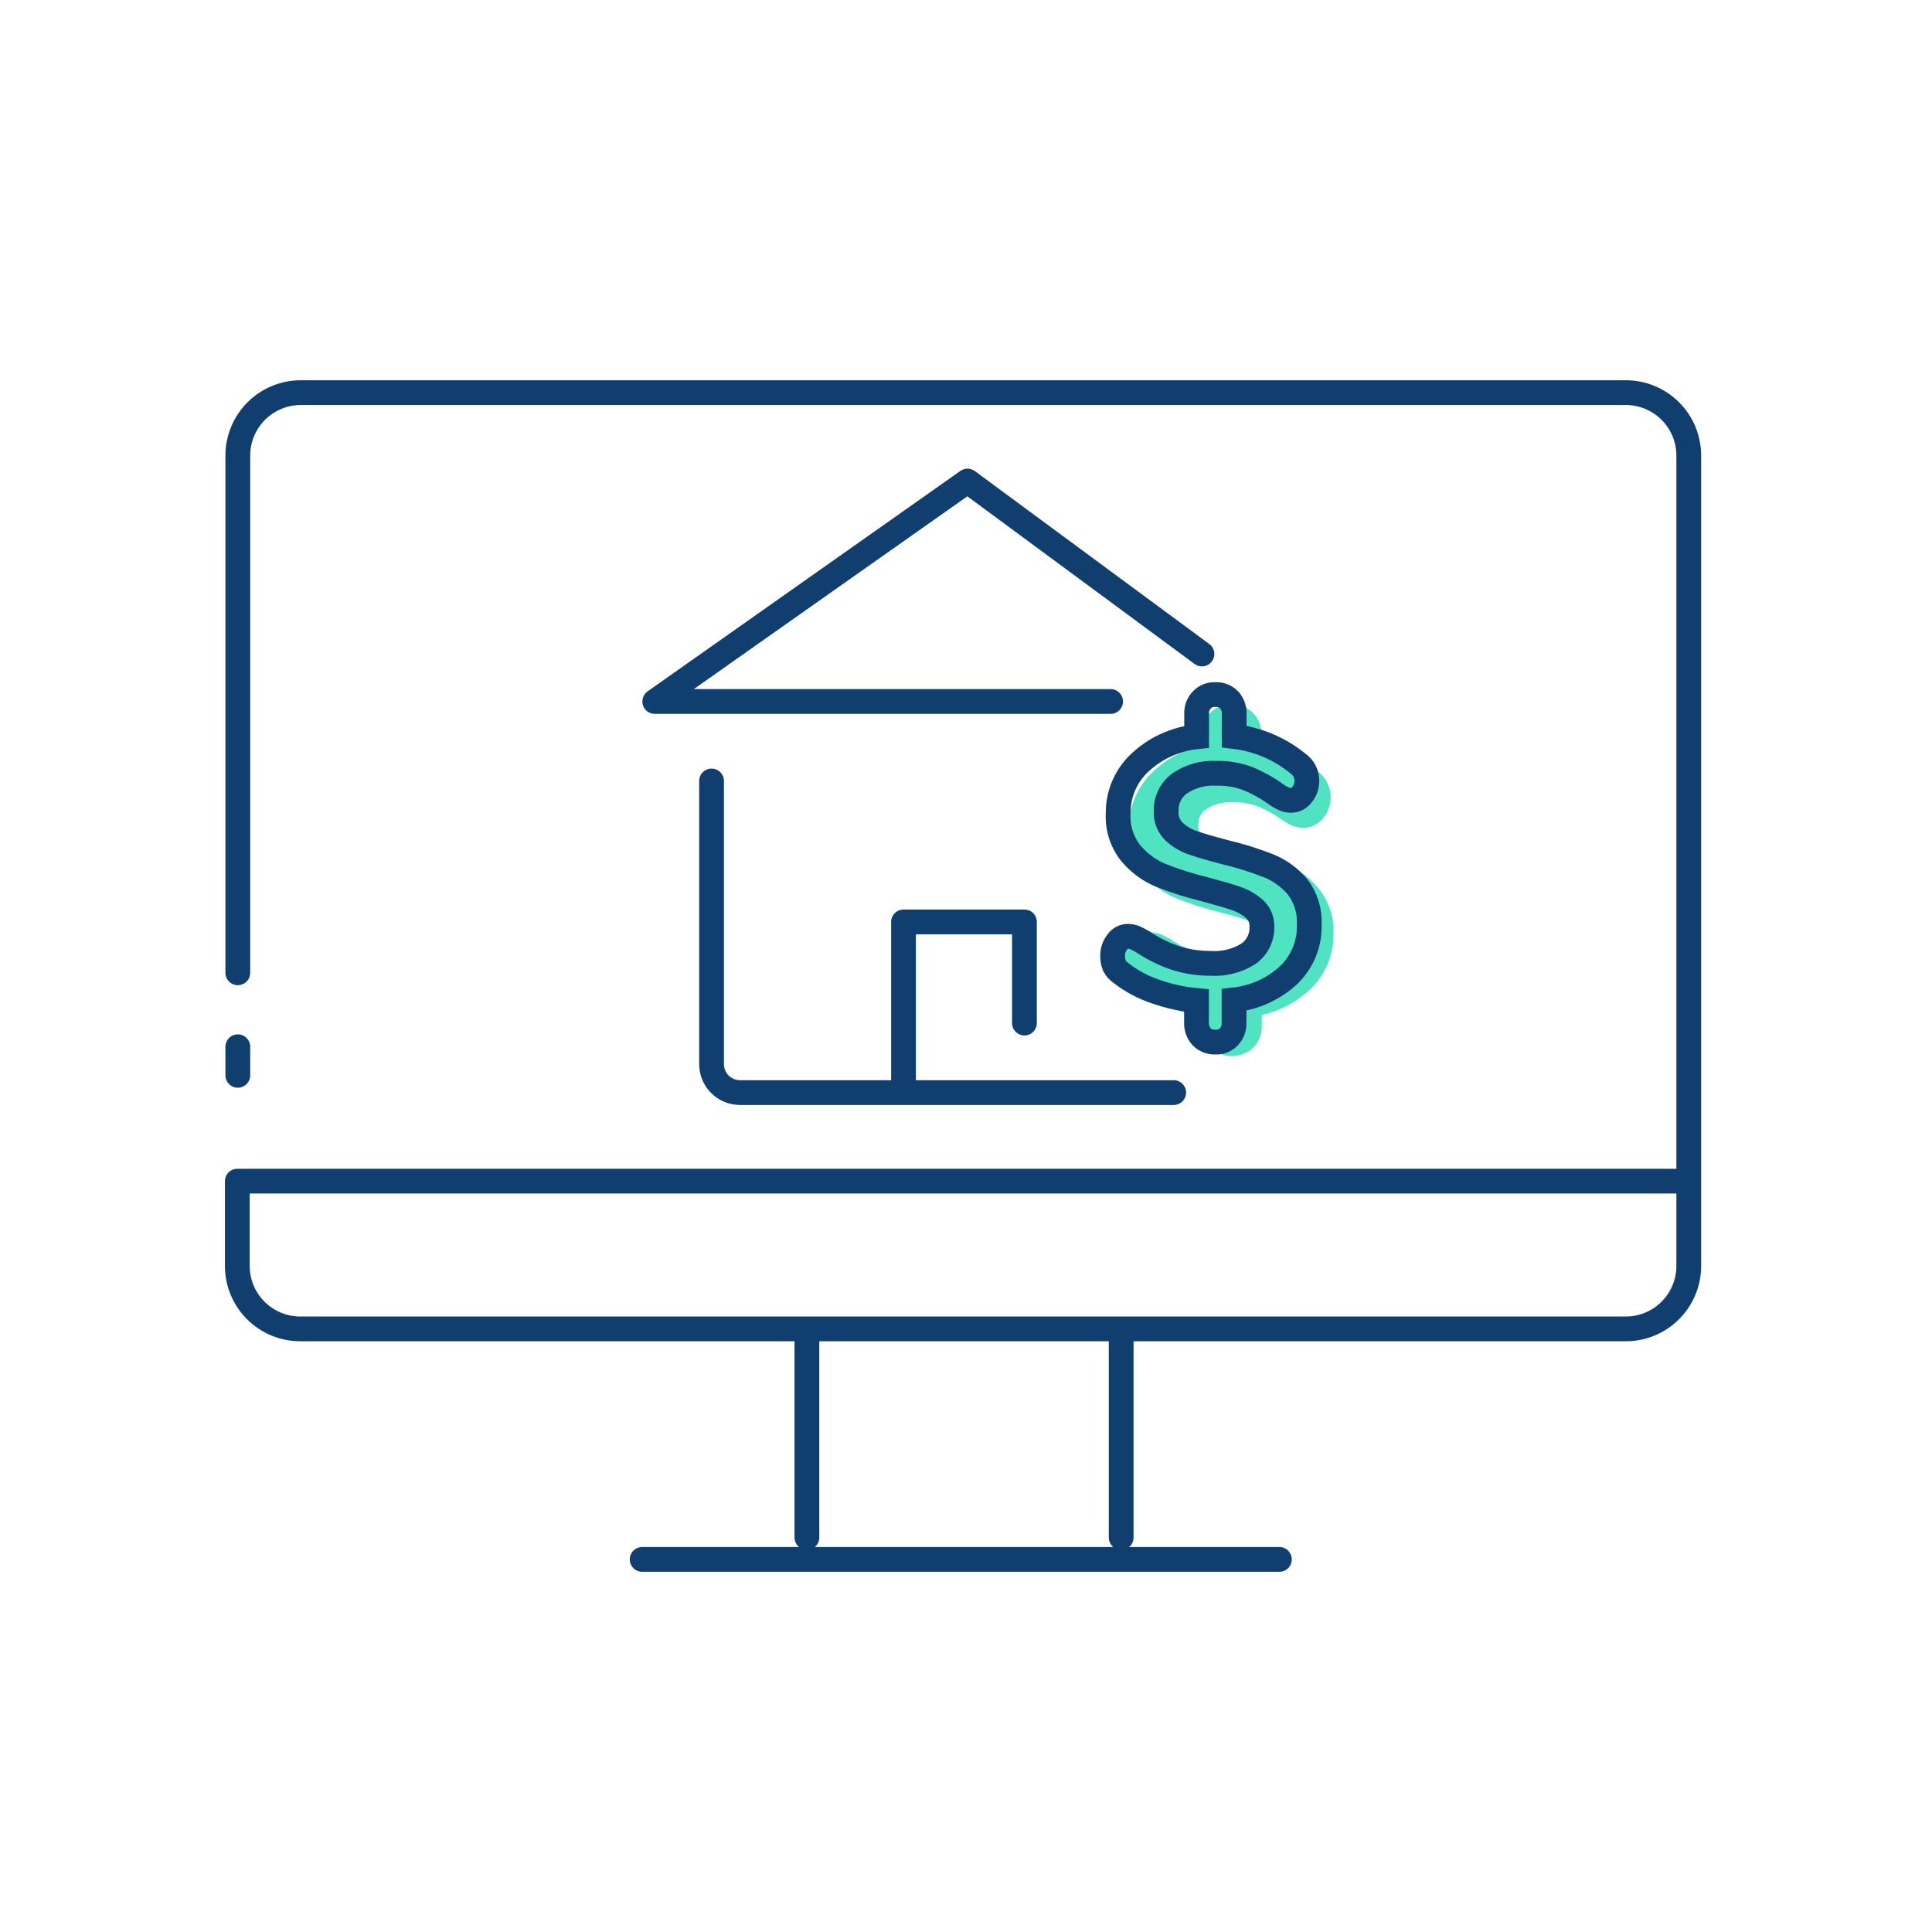 <svg width="156" height="156" viewBox="0 0 156 156" fill="none" xmlns="http://www.w3.org/2000/svg">
<path d="M19.202 78.549V36.737C19.216 35.397 19.757 34.117 20.71 33.174C21.662 32.231 22.948 31.703 24.288 31.703H131.275C132.615 31.703 133.9 32.231 134.853 33.174C135.805 34.117 136.347 35.397 136.36 36.737V102.217C136.36 103.566 135.824 104.859 134.87 105.813C133.917 106.767 132.623 107.302 131.275 107.302H24.247C22.898 107.302 21.605 106.767 20.651 105.813C19.697 104.859 19.162 103.566 19.162 102.217V95.372H135.272" stroke="#0F3E6F" stroke-width="2" stroke-linecap="round" stroke-linejoin="round"/>
<path d="M19.202 86.828V84.519" stroke="#0F3E6F" stroke-width="2" stroke-linecap="round" stroke-linejoin="round"/>
<path d="M65.154 107.821V124.145" stroke="#0F3E6F" stroke-width="2" stroke-linecap="round" stroke-linejoin="round"/>
<path d="M90.53 107.821V124.145" stroke="#0F3E6F" stroke-width="2" stroke-linecap="round" stroke-linejoin="round"/>
<path d="M51.851 125.915H103.305" stroke="#0F3E6F" stroke-width="2" stroke-linecap="round" stroke-linejoin="round"/>
<path d="M57.455 63.06V85.924C57.455 86.533 57.697 87.118 58.128 87.549C58.559 87.98 59.144 88.222 59.753 88.222H94.771" stroke="#0F3E6F" stroke-width="2" stroke-linecap="round" stroke-linejoin="round"/>
<path d="M97.05 52.807L78.122 38.843L52.868 56.642H89.676" stroke="#0F3E6F" stroke-width="2" stroke-linecap="round" stroke-linejoin="round"/>
<path d="M72.955 87.642V74.44H82.719V82.608" stroke="#0F3E6F" stroke-width="2" stroke-linecap="round" stroke-linejoin="round"/>
<path d="M105.085 79.18C103.931 80.261 102.456 80.936 100.884 81.103V82.872C100.888 83.06 100.855 83.246 100.787 83.421C100.719 83.595 100.617 83.754 100.487 83.889C100.208 84.14 99.846 84.278 99.47 84.278C99.095 84.278 98.733 84.14 98.453 83.889C98.195 83.614 98.053 83.25 98.056 82.872V81.154C96.995 81.055 95.95 80.826 94.944 80.472C94.006 80.144 93.127 79.667 92.341 79.058C92.127 78.92 91.955 78.727 91.842 78.499C91.737 78.259 91.689 77.998 91.7 77.736C91.703 77.367 91.828 77.009 92.056 76.719C92.145 76.587 92.264 76.477 92.404 76.399C92.544 76.322 92.7 76.278 92.859 76.272C93.037 76.274 93.213 76.308 93.378 76.373C93.531 76.445 93.744 76.546 94.008 76.699C94.792 77.225 95.644 77.643 96.541 77.94C97.387 78.206 98.268 78.343 99.155 78.346C100.176 78.408 101.19 78.156 102.064 77.624C102.397 77.387 102.664 77.07 102.842 76.702C103.02 76.334 103.102 75.927 103.081 75.519C103.092 75.273 103.048 75.028 102.953 74.801C102.858 74.575 102.714 74.372 102.532 74.207C102.123 73.844 101.646 73.567 101.128 73.393C100.569 73.2 99.785 72.966 98.779 72.702C97.612 72.42 96.467 72.056 95.351 71.613C94.474 71.245 93.699 70.669 93.093 69.935C92.412 69.07 92.075 67.983 92.147 66.884C92.139 66.169 92.279 65.461 92.557 64.803C92.836 64.145 93.246 63.552 93.764 63.06C94.931 61.938 96.43 61.224 98.036 61.026V59.276C98.031 58.898 98.174 58.534 98.433 58.259C98.567 58.128 98.727 58.026 98.901 57.958C99.076 57.89 99.263 57.857 99.45 57.862C99.638 57.855 99.827 57.887 100.002 57.957C100.177 58.028 100.336 58.134 100.467 58.269C100.726 58.544 100.869 58.909 100.864 59.286V61.026C102.663 61.217 104.369 61.923 105.776 63.06C105.987 63.209 106.158 63.408 106.275 63.638C106.391 63.868 106.451 64.124 106.447 64.382C106.448 64.751 106.322 65.11 106.091 65.399C106 65.534 105.878 65.645 105.734 65.723C105.591 65.801 105.431 65.843 105.268 65.847C105.098 65.845 104.93 65.818 104.769 65.765C104.551 65.672 104.343 65.556 104.149 65.419C103.471 64.933 102.741 64.523 101.972 64.199C101.2 63.906 100.378 63.764 99.552 63.782C98.568 63.731 97.595 63.999 96.775 64.545C96.443 64.785 96.176 65.104 95.998 65.473C95.82 65.843 95.738 66.251 95.758 66.66C95.747 66.937 95.793 67.214 95.892 67.473C95.992 67.732 96.144 67.967 96.338 68.165C96.764 68.562 97.271 68.864 97.823 69.05C98.423 69.254 99.236 69.488 100.264 69.762C101.4 70.015 102.515 70.355 103.6 70.779C104.452 71.157 105.199 71.736 105.776 72.468C106.417 73.305 106.735 74.345 106.671 75.397C106.684 76.103 106.55 76.804 106.276 77.456C106.003 78.107 105.597 78.695 105.085 79.18Z" fill="#50E3C2" stroke="#50E3C2" stroke-width="2" stroke-linecap="round" stroke-linejoin="round"/>
<path d="M104.088 78.702C102.866 79.845 101.306 80.559 99.643 80.737V82.608C99.651 82.811 99.618 83.014 99.546 83.204C99.475 83.395 99.366 83.569 99.226 83.717C99.086 83.864 98.915 83.979 98.725 84.053C98.535 84.127 98.331 84.158 98.128 84.144C97.925 84.153 97.722 84.12 97.533 84.046C97.344 83.973 97.172 83.861 97.029 83.717C96.748 83.413 96.598 83.011 96.612 82.598V80.787C95.488 80.685 94.381 80.442 93.317 80.065C92.306 79.731 91.359 79.225 90.52 78.57C90.291 78.421 90.105 78.214 89.981 77.97C89.881 77.718 89.832 77.448 89.838 77.177C89.832 76.775 89.965 76.383 90.215 76.068C90.306 75.926 90.43 75.809 90.578 75.728C90.725 75.646 90.89 75.602 91.059 75.6C91.247 75.601 91.433 75.635 91.608 75.702C91.838 75.806 92.062 75.921 92.279 76.048C93.11 76.61 94.013 77.055 94.965 77.37C95.863 77.65 96.8 77.791 97.741 77.787C98.813 77.857 99.88 77.591 100.792 77.024C101.148 76.777 101.435 76.445 101.627 76.057C101.819 75.669 101.91 75.239 101.891 74.807C101.899 74.544 101.85 74.283 101.749 74.041C101.647 73.799 101.494 73.581 101.301 73.403C100.865 73.026 100.361 72.736 99.816 72.549C99.226 72.346 98.392 72.102 97.324 71.817C96.091 71.52 94.881 71.136 93.703 70.668C92.773 70.274 91.95 69.664 91.303 68.888C90.582 67.977 90.221 66.833 90.286 65.674C90.278 64.913 90.427 64.159 90.725 63.459C91.022 62.758 91.462 62.127 92.015 61.605C93.277 60.413 94.896 59.67 96.622 59.49V57.618C96.614 57.414 96.648 57.211 96.721 57.02C96.794 56.829 96.906 56.656 97.049 56.51C97.191 56.364 97.362 56.25 97.552 56.176C97.742 56.102 97.945 56.071 98.148 56.083C98.351 56.073 98.553 56.106 98.742 56.18C98.931 56.254 99.103 56.366 99.246 56.51C99.524 56.815 99.67 57.217 99.653 57.629V59.469C101.545 59.692 103.334 60.451 104.81 61.656C105.034 61.812 105.216 62.02 105.341 62.264C105.465 62.507 105.527 62.777 105.522 63.05C105.525 63.448 105.392 63.835 105.145 64.148C105.047 64.29 104.917 64.408 104.765 64.491C104.613 64.574 104.444 64.62 104.271 64.626C104.094 64.627 103.918 64.596 103.752 64.534C103.515 64.439 103.289 64.316 103.081 64.168C102.367 63.65 101.596 63.217 100.782 62.877C99.961 62.566 99.087 62.417 98.209 62.439C97.168 62.38 96.136 62.662 95.27 63.243C94.916 63.497 94.63 63.834 94.437 64.224C94.244 64.614 94.149 65.045 94.161 65.48C94.141 65.783 94.186 66.087 94.293 66.371C94.4 66.655 94.567 66.913 94.781 67.128C95.231 67.553 95.769 67.873 96.358 68.064C96.989 68.287 97.853 68.532 98.941 68.816C100.143 69.1 101.323 69.47 102.471 69.925C103.355 70.291 104.14 70.863 104.759 71.593C105.431 72.464 105.77 73.546 105.715 74.644C105.74 75.397 105.609 76.146 105.329 76.845C105.048 77.543 104.626 78.176 104.088 78.702V78.702Z" stroke="#0F3E6F" stroke-width="2" stroke-miterlimit="10"/>
</svg>
